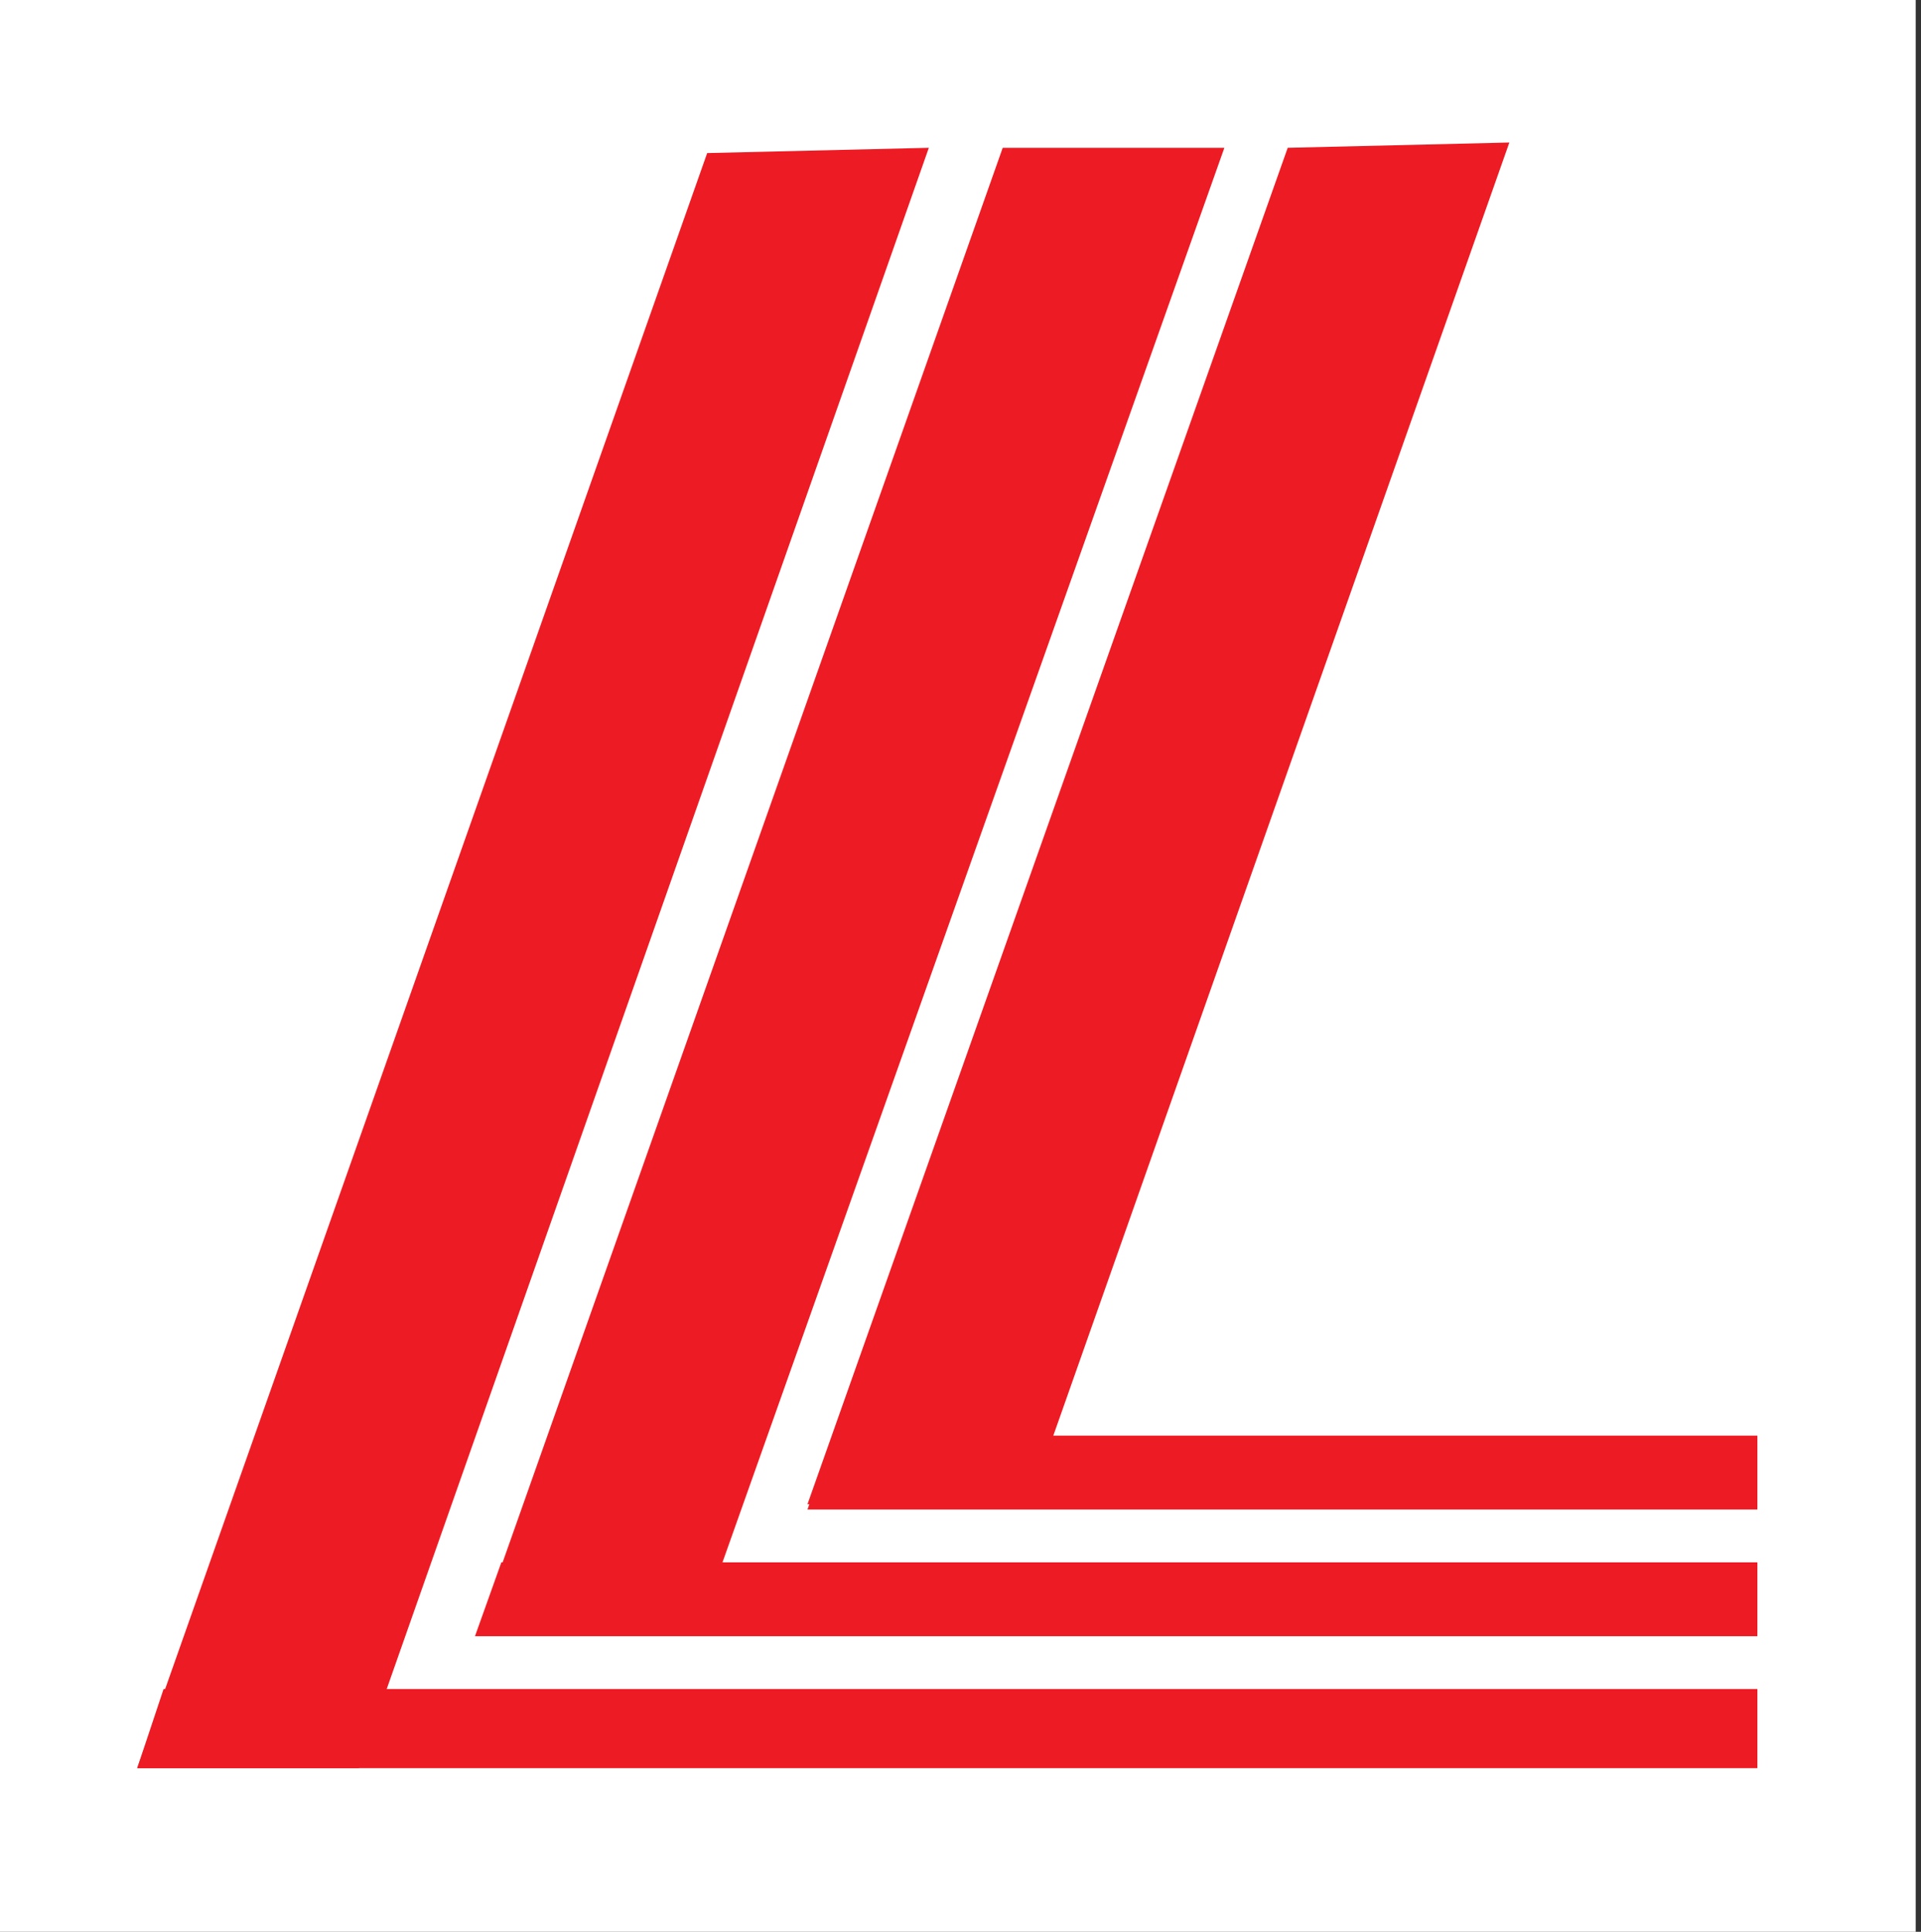 <?xml version="1.0" encoding="UTF-8"?>
<svg xmlns="http://www.w3.org/2000/svg" version="1.1" viewBox="0 0 36.4 36.6">
  <rect x="0" y="0" width="36.4" height="36.6" fill="#333333" stroke="none"/>
  <defs>
    <style>
      .cls-1 {
        fill: #ed1c24;
        fill-rule: evenodd;
      }

      .cls-2 {
        fill: #fff;
      }
    </style>
  </defs>
  <!-- Generator: Adobe Illustrator 28.6.0, SVG Export Plug-In . SVG Version: 1.2.0 Build 709)  -->
  <g>
    <g id="Ebene_1">
      <rect class="cls-2" x="0" y="0" width="36.3" height="36.7"/>
      <g id="Ebene_1-2" data-name="Ebene_1">
        <polygon class="cls-1" points="2.6 33.5 6.8 33.5 17.6 2.8 13.4 2.9 2.6 33.5"/>
        <polyline class="cls-1" points="23.2 2.8 13.3 30.7 9.1 30.8 19 2.8 23.2 2.8"/>
        <polyline class="cls-1" points="28.6 2.7 19.5 28.5 15.3 28.5 24.4 2.8 28.6 2.7"/>
        <polygon class="cls-1" points="33.3 27.2 15.8 27.2 15.3 28.6 33.3 28.6 33.3 27.2"/>
        <polygon class="cls-1" points="33.3 29.6 9.5 29.6 9 31 33.3 31 33.3 29.6"/>
        <polygon class="cls-1" points="33.3 32 3.1 32 2.6 33.5 33.3 33.5 33.3 32"/>
      </g>
    </g>
  </g>
</svg>